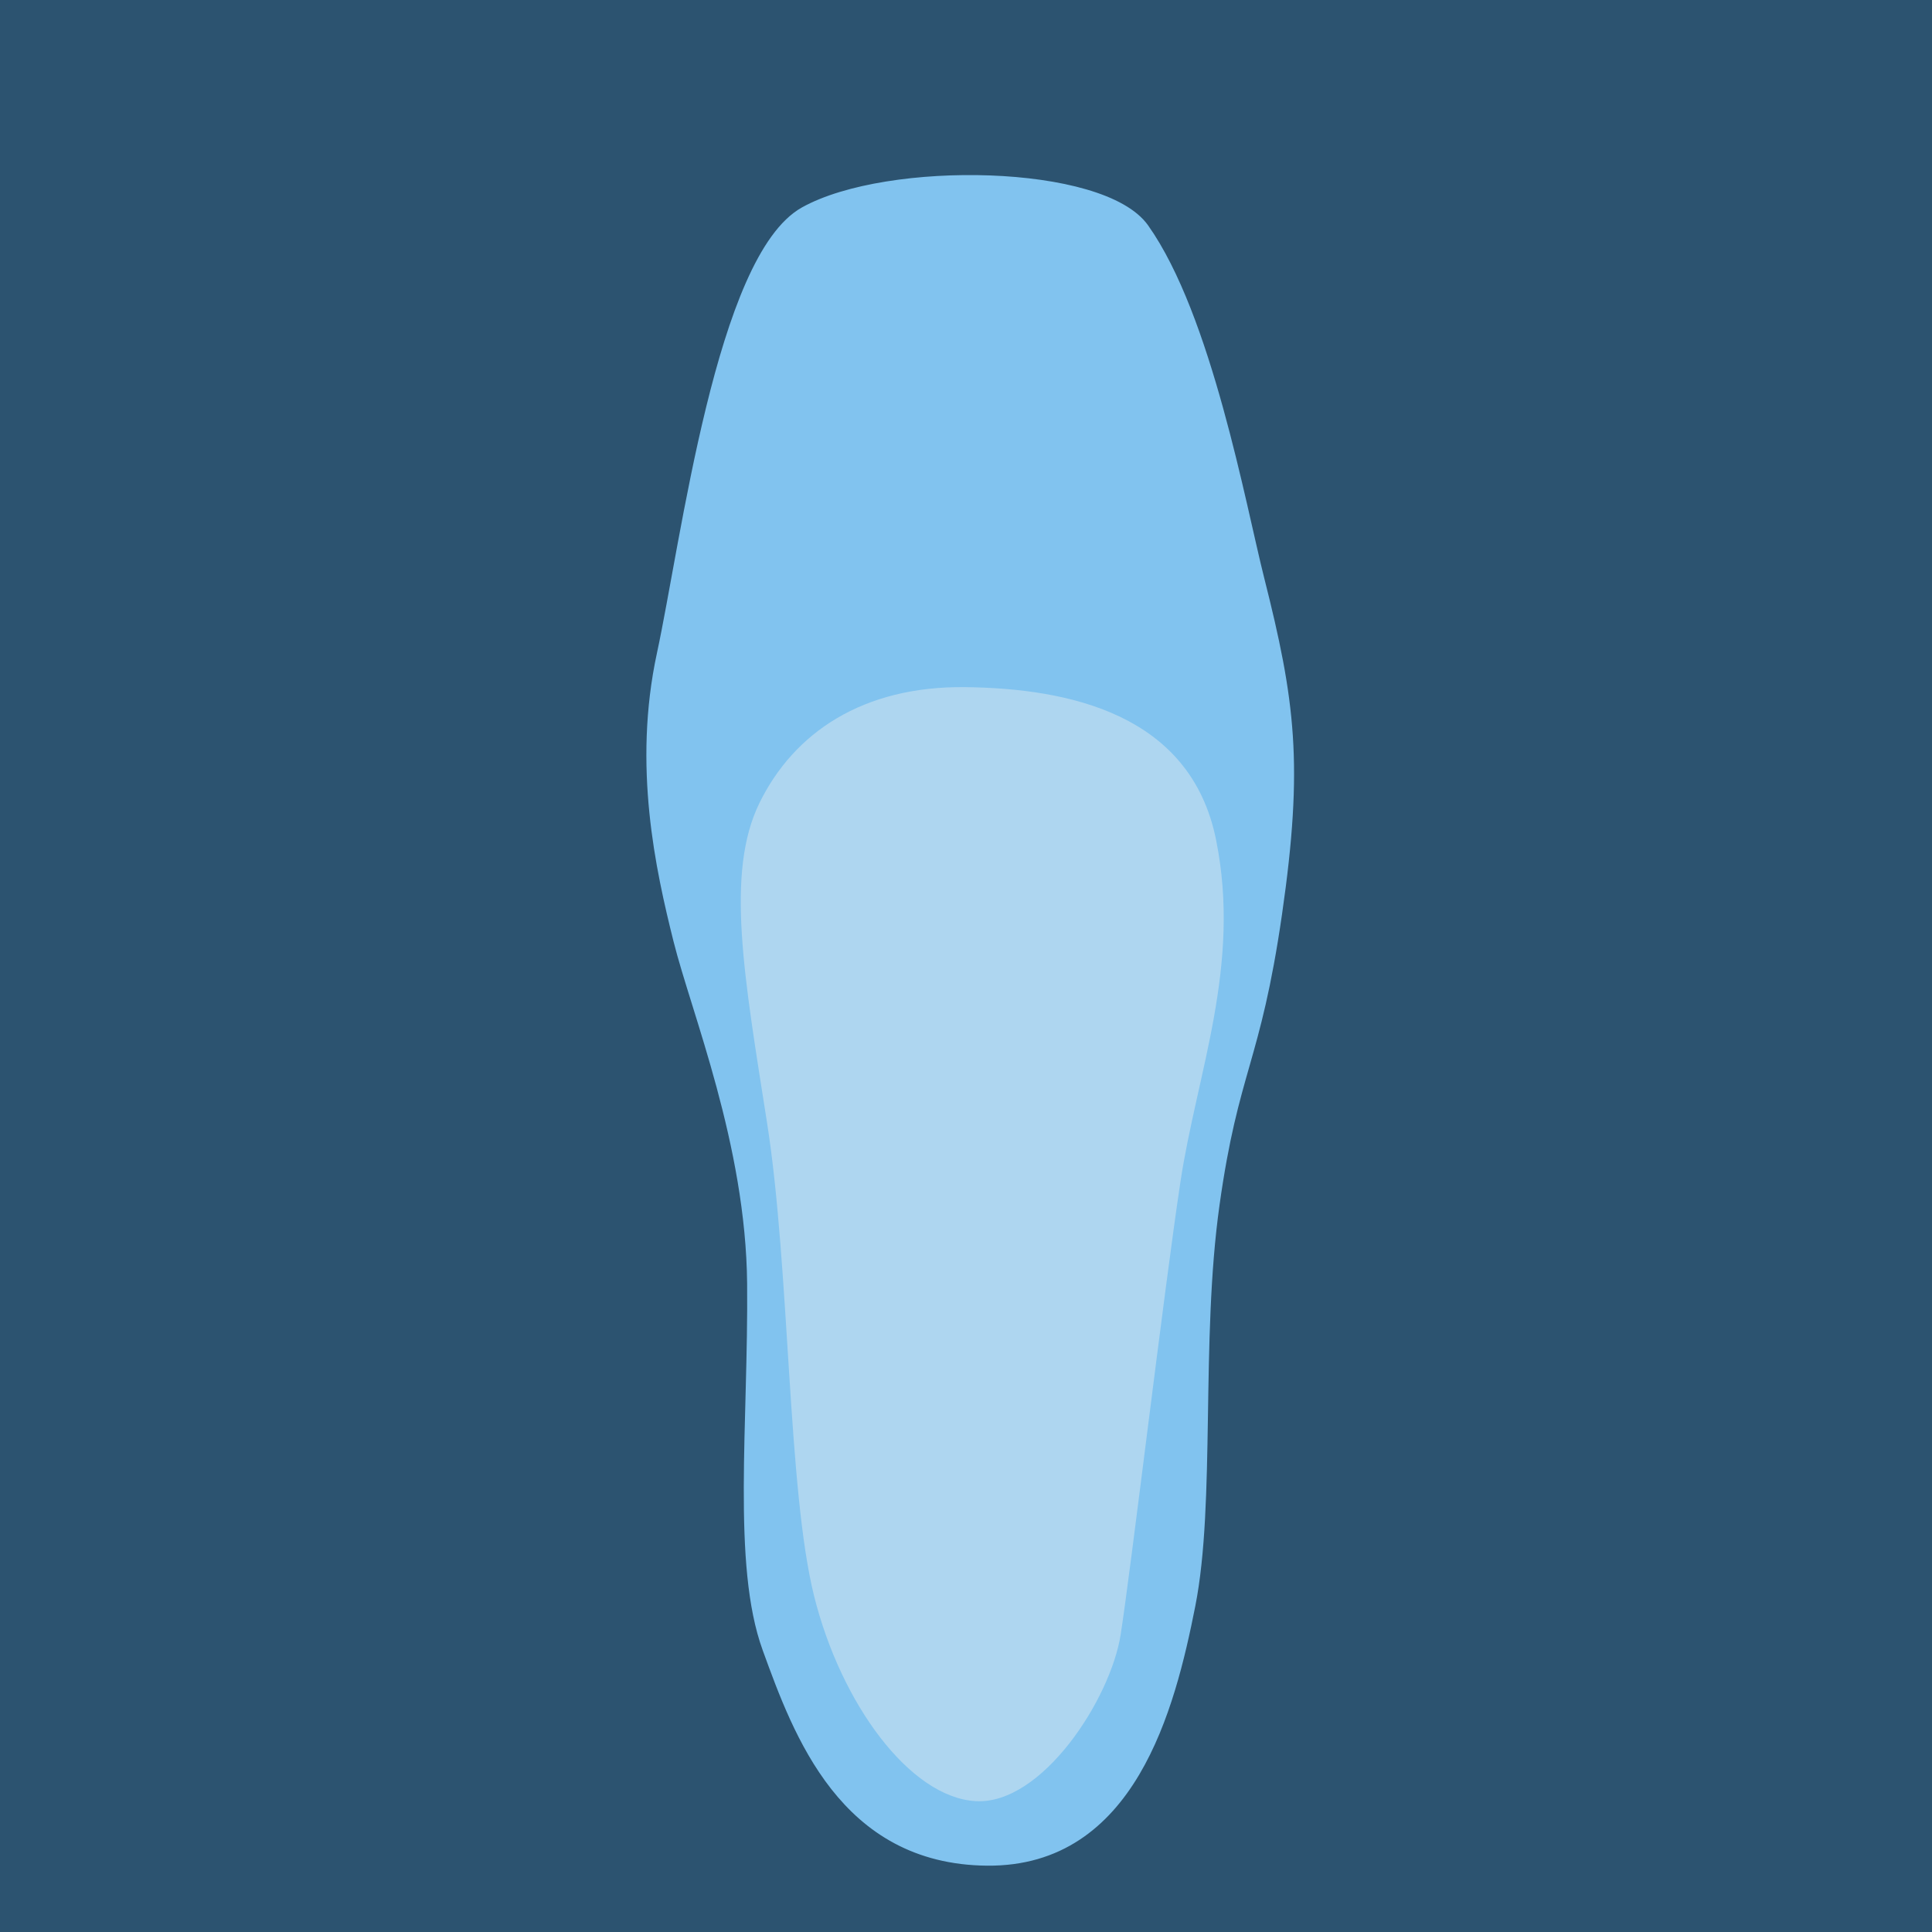 <svg width="813" height="813" viewBox="0 0 813 813" fill="none" xmlns="http://www.w3.org/2000/svg">
<rect x="0" y="0" width="813" height="813" fill="#808080" stroke="none"/>
<g clip-path="url(#clip0_2005_110)">
<rect width="813" height="813" fill="white"/>
<rect width="813" height="813" fill="#2C5370"/>
<path d="M537.5 384.502C546.597 321.646 543 295.001 530 243.501C522.21 212.64 507.946 133.337 481.5 96C463.813 71.029 373.604 69.5 338.5 89C303.396 108.5 288.569 228.148 278.401 275.24C268.234 322.332 277.866 365.679 285.358 395.646C292.85 425.614 315.861 481.269 316.396 540.134C316.931 599 309.974 658.401 322.818 693.72L322.941 694.06C335.785 729.381 355.12 782.555 415.397 783.088C475.868 783.623 492.457 718.871 501.02 675.525C509.582 632.179 503.16 564.216 511.187 506.956C519.214 449.696 528.403 447.357 537.5 384.502Z" fill="#81C3EF" stroke="#81C3EF" stroke-width="4"/>
<path d="M319.607 337.85C334.056 308.417 362.953 288.617 406.3 289.152C449.646 289.687 501.019 300.39 511.722 353.369C522.425 406.348 503.695 451.3 496.738 497.322C489.782 543.343 475.868 660.539 471.587 687.831C467.306 715.123 438.408 759.54 410.581 757.935C382.754 756.329 353.856 716.729 342.618 671.777C331.38 626.826 332.45 534.246 322.818 472.705C313.185 411.164 305.158 367.283 319.607 337.85Z" fill="#AED6F0"/>
</g>
<defs>
<clipPath id="clip0_2005_110">
<rect width="813" height="813" fill="white"/>
</clipPath>
</defs>
</svg>
